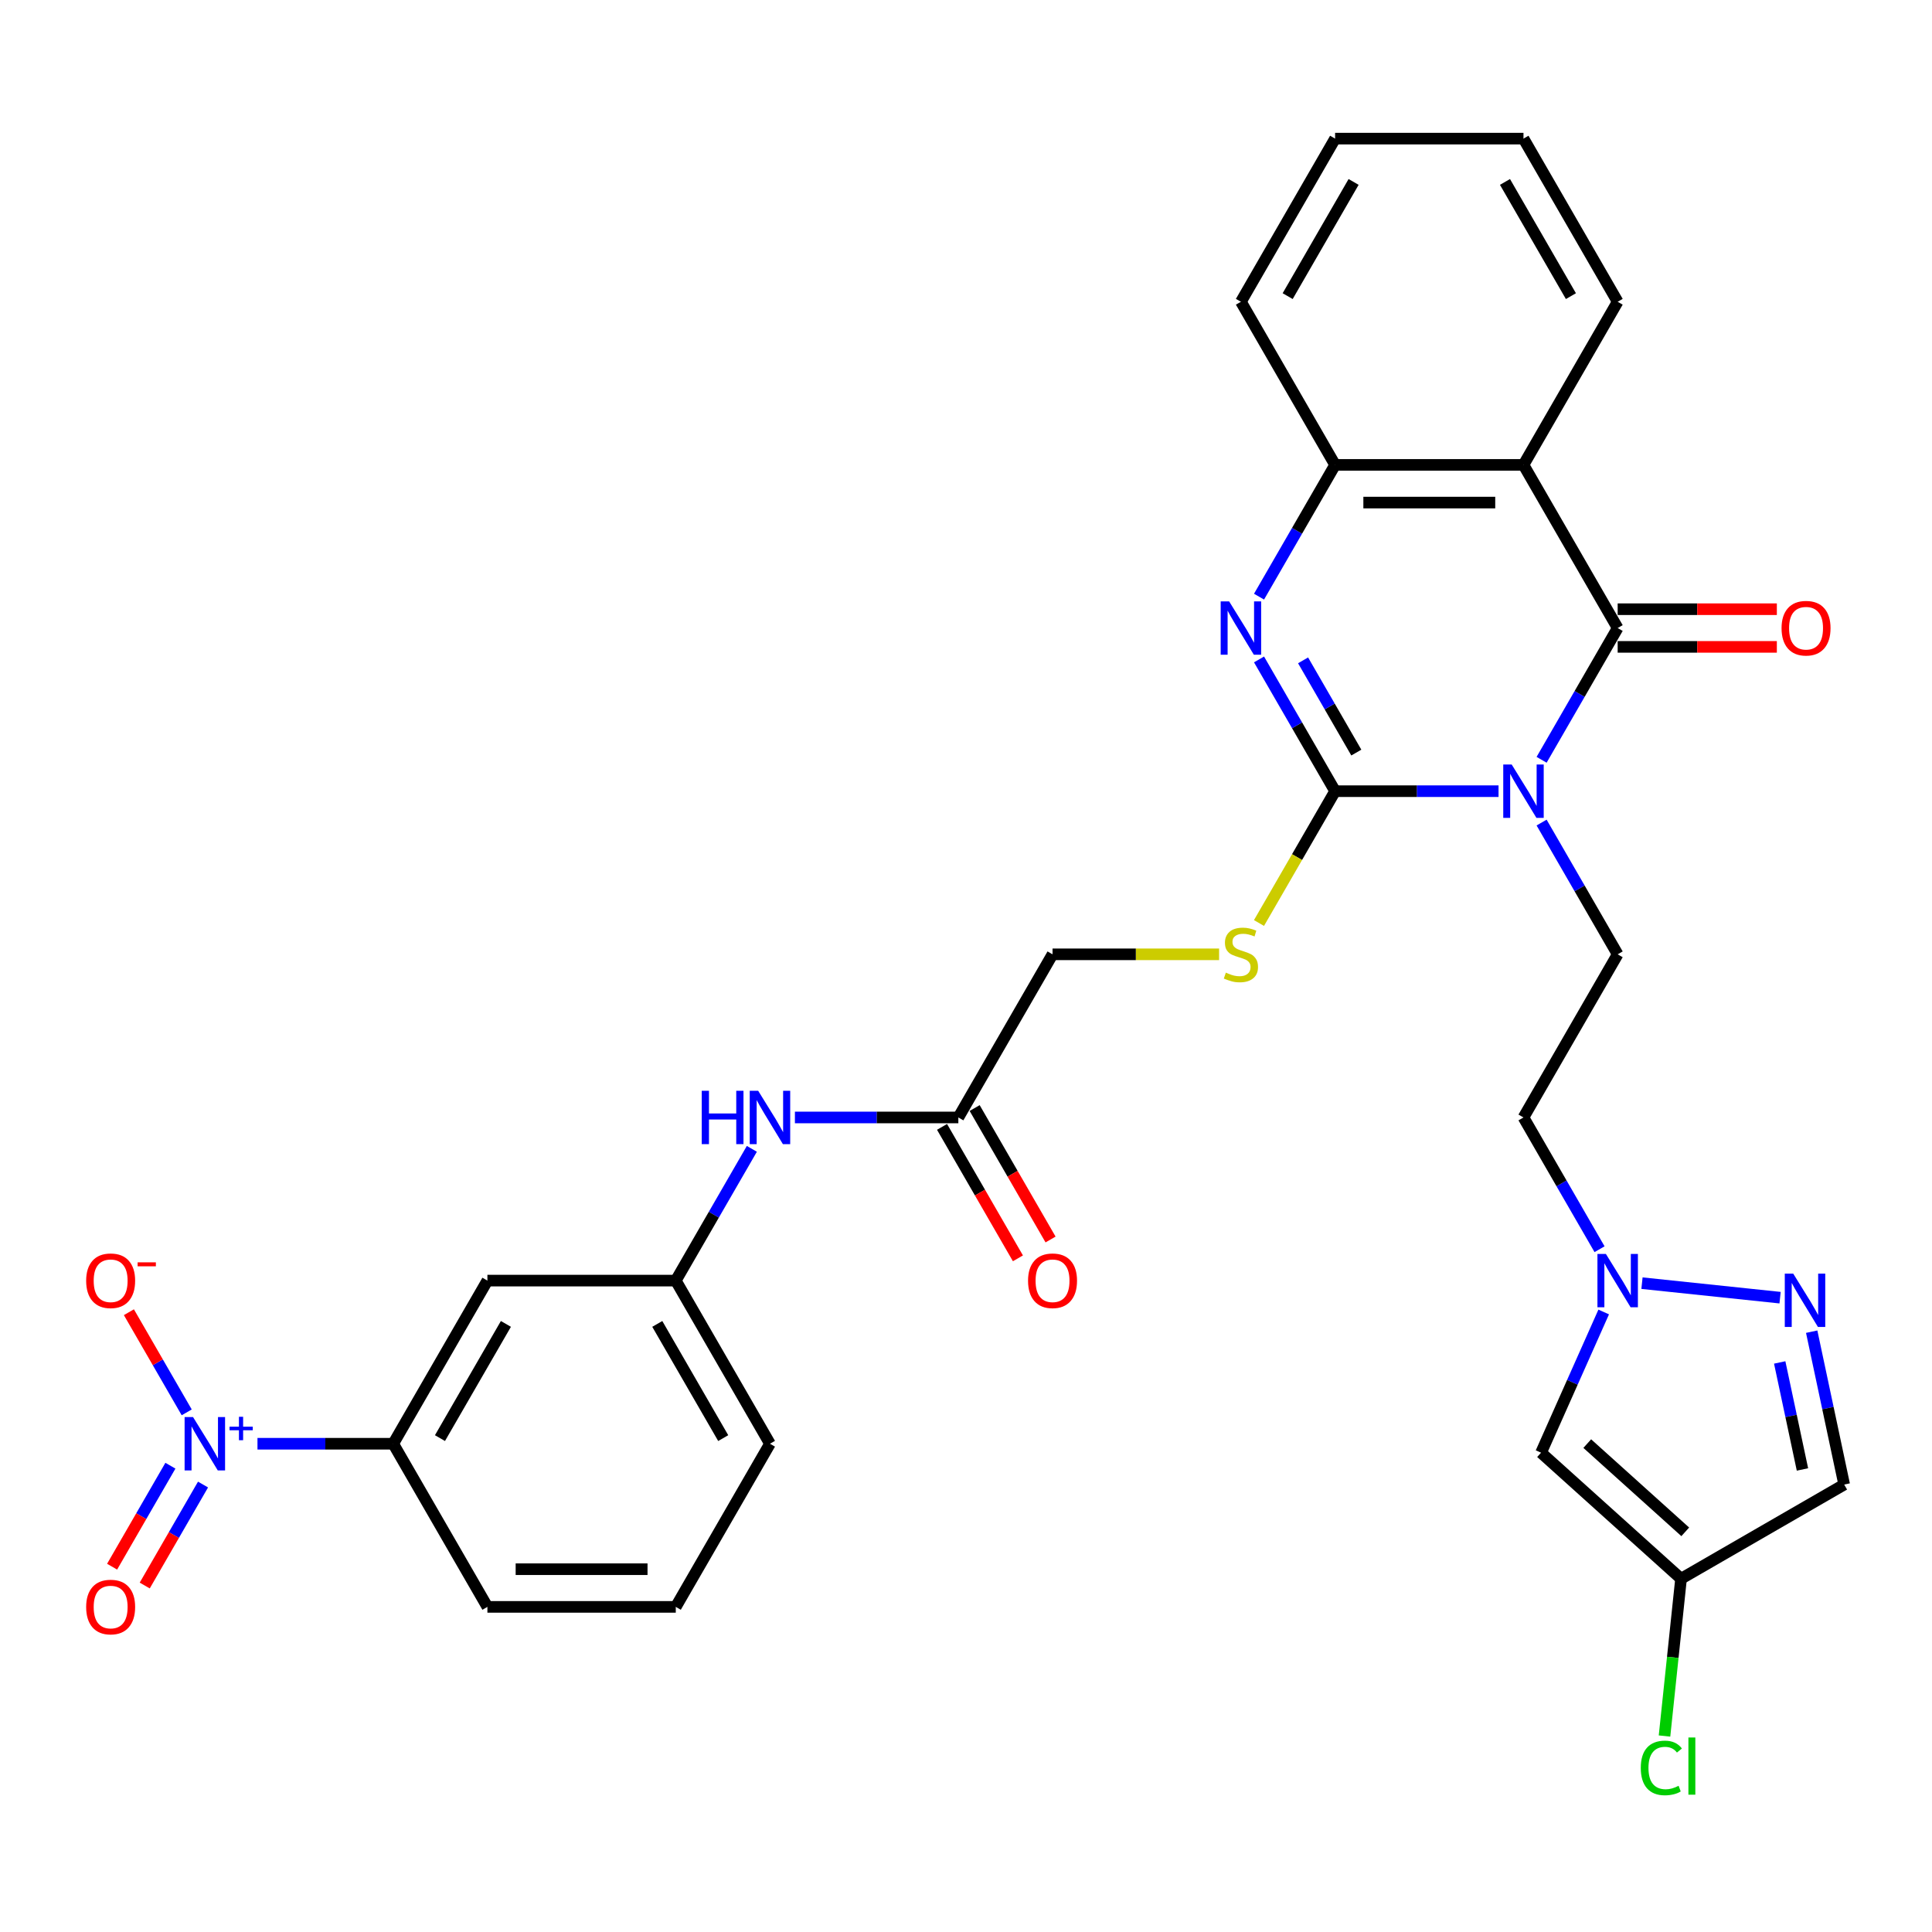 <?xml version='1.0' encoding='iso-8859-1'?>
<svg version='1.1' baseProfile='full'
              xmlns='http://www.w3.org/2000/svg'
                      xmlns:rdkit='http://www.rdkit.org/xml'
                      xmlns:xlink='http://www.w3.org/1999/xlink'
                  xml:space='preserve'
width='1000px' height='1000px' viewBox='0 0 1000 1000'>
<!-- END OF HEADER -->
<rect style='opacity:1.0;fill:#FFFFFF;stroke:none' width='1000' height='1000' x='0' y='0'> </rect>
<path class='bond-0' d='M 775.642,409.514 L 733.344,409.514' style='fill:none;fill-rule:evenodd;stroke:#0000FF;stroke-width:6px;stroke-linecap:butt;stroke-linejoin:miter;stroke-opacity:1' />
<path class='bond-0' d='M 733.344,409.514 L 691.047,409.514' style='fill:none;fill-rule:evenodd;stroke:#000000;stroke-width:6px;stroke-linecap:butt;stroke-linejoin:miter;stroke-opacity:1' />
<path class='bond-1' d='M 797.93,393.27 L 817.617,359.172' style='fill:none;fill-rule:evenodd;stroke:#0000FF;stroke-width:6px;stroke-linecap:butt;stroke-linejoin:miter;stroke-opacity:1' />
<path class='bond-1' d='M 817.617,359.172 L 837.303,325.073' style='fill:none;fill-rule:evenodd;stroke:#000000;stroke-width:6px;stroke-linecap:butt;stroke-linejoin:miter;stroke-opacity:1' />
<path class='bond-9' d='M 797.93,425.759 L 817.617,459.857' style='fill:none;fill-rule:evenodd;stroke:#0000FF;stroke-width:6px;stroke-linecap:butt;stroke-linejoin:miter;stroke-opacity:1' />
<path class='bond-9' d='M 817.617,459.857 L 837.303,493.955' style='fill:none;fill-rule:evenodd;stroke:#000000;stroke-width:6px;stroke-linecap:butt;stroke-linejoin:miter;stroke-opacity:1' />
<path class='bond-2' d='M 691.047,409.514 L 671.36,375.416' style='fill:none;fill-rule:evenodd;stroke:#000000;stroke-width:6px;stroke-linecap:butt;stroke-linejoin:miter;stroke-opacity:1' />
<path class='bond-2' d='M 671.36,375.416 L 651.674,341.318' style='fill:none;fill-rule:evenodd;stroke:#0000FF;stroke-width:6px;stroke-linecap:butt;stroke-linejoin:miter;stroke-opacity:1' />
<path class='bond-2' d='M 702.029,389.534 L 688.249,365.666' style='fill:none;fill-rule:evenodd;stroke:#000000;stroke-width:6px;stroke-linecap:butt;stroke-linejoin:miter;stroke-opacity:1' />
<path class='bond-2' d='M 688.249,365.666 L 674.468,341.797' style='fill:none;fill-rule:evenodd;stroke:#0000FF;stroke-width:6px;stroke-linecap:butt;stroke-linejoin:miter;stroke-opacity:1' />
<path class='bond-11' d='M 691.047,409.514 L 671.349,443.632' style='fill:none;fill-rule:evenodd;stroke:#000000;stroke-width:6px;stroke-linecap:butt;stroke-linejoin:miter;stroke-opacity:1' />
<path class='bond-11' d='M 671.349,443.632 L 651.651,477.75' style='fill:none;fill-rule:evenodd;stroke:#CCCC00;stroke-width:6px;stroke-linecap:butt;stroke-linejoin:miter;stroke-opacity:1' />
<path class='bond-3' d='M 837.303,325.073 L 788.551,240.632' style='fill:none;fill-rule:evenodd;stroke:#000000;stroke-width:6px;stroke-linecap:butt;stroke-linejoin:miter;stroke-opacity:1' />
<path class='bond-17' d='M 837.303,334.824 L 878.499,334.824' style='fill:none;fill-rule:evenodd;stroke:#000000;stroke-width:6px;stroke-linecap:butt;stroke-linejoin:miter;stroke-opacity:1' />
<path class='bond-17' d='M 878.499,334.824 L 919.694,334.824' style='fill:none;fill-rule:evenodd;stroke:#FF0000;stroke-width:6px;stroke-linecap:butt;stroke-linejoin:miter;stroke-opacity:1' />
<path class='bond-17' d='M 837.303,315.323 L 878.499,315.323' style='fill:none;fill-rule:evenodd;stroke:#000000;stroke-width:6px;stroke-linecap:butt;stroke-linejoin:miter;stroke-opacity:1' />
<path class='bond-17' d='M 878.499,315.323 L 919.694,315.323' style='fill:none;fill-rule:evenodd;stroke:#FF0000;stroke-width:6px;stroke-linecap:butt;stroke-linejoin:miter;stroke-opacity:1' />
<path class='bond-32' d='M 651.674,308.829 L 671.36,274.731' style='fill:none;fill-rule:evenodd;stroke:#0000FF;stroke-width:6px;stroke-linecap:butt;stroke-linejoin:miter;stroke-opacity:1' />
<path class='bond-32' d='M 671.36,274.731 L 691.047,240.632' style='fill:none;fill-rule:evenodd;stroke:#000000;stroke-width:6px;stroke-linecap:butt;stroke-linejoin:miter;stroke-opacity:1' />
<path class='bond-5' d='M 788.551,240.632 L 691.047,240.632' style='fill:none;fill-rule:evenodd;stroke:#000000;stroke-width:6px;stroke-linecap:butt;stroke-linejoin:miter;stroke-opacity:1' />
<path class='bond-5' d='M 773.926,260.133 L 705.673,260.133' style='fill:none;fill-rule:evenodd;stroke:#000000;stroke-width:6px;stroke-linecap:butt;stroke-linejoin:miter;stroke-opacity:1' />
<path class='bond-25' d='M 788.551,240.632 L 837.303,156.191' style='fill:none;fill-rule:evenodd;stroke:#000000;stroke-width:6px;stroke-linecap:butt;stroke-linejoin:miter;stroke-opacity:1' />
<path class='bond-4' d='M 133.27,747.278 L 168.398,747.278' style='fill:none;fill-rule:evenodd;stroke:#0000FF;stroke-width:6px;stroke-linecap:butt;stroke-linejoin:miter;stroke-opacity:1' />
<path class='bond-4' d='M 168.398,747.278 L 203.527,747.278' style='fill:none;fill-rule:evenodd;stroke:#000000;stroke-width:6px;stroke-linecap:butt;stroke-linejoin:miter;stroke-opacity:1' />
<path class='bond-16' d='M 96.644,731.034 L 81.68,705.116' style='fill:none;fill-rule:evenodd;stroke:#0000FF;stroke-width:6px;stroke-linecap:butt;stroke-linejoin:miter;stroke-opacity:1' />
<path class='bond-16' d='M 81.68,705.116 L 66.716,679.198' style='fill:none;fill-rule:evenodd;stroke:#FF0000;stroke-width:6px;stroke-linecap:butt;stroke-linejoin:miter;stroke-opacity:1' />
<path class='bond-20' d='M 88.2,758.647 L 73.112,784.78' style='fill:none;fill-rule:evenodd;stroke:#0000FF;stroke-width:6px;stroke-linecap:butt;stroke-linejoin:miter;stroke-opacity:1' />
<path class='bond-20' d='M 73.112,784.78 L 58.025,810.913' style='fill:none;fill-rule:evenodd;stroke:#FF0000;stroke-width:6px;stroke-linecap:butt;stroke-linejoin:miter;stroke-opacity:1' />
<path class='bond-20' d='M 105.088,768.398 L 90.001,794.531' style='fill:none;fill-rule:evenodd;stroke:#0000FF;stroke-width:6px;stroke-linecap:butt;stroke-linejoin:miter;stroke-opacity:1' />
<path class='bond-20' d='M 90.001,794.531 L 74.913,820.663' style='fill:none;fill-rule:evenodd;stroke:#FF0000;stroke-width:6px;stroke-linecap:butt;stroke-linejoin:miter;stroke-opacity:1' />
<path class='bond-26' d='M 691.047,240.632 L 642.295,156.191' style='fill:none;fill-rule:evenodd;stroke:#000000;stroke-width:6px;stroke-linecap:butt;stroke-linejoin:miter;stroke-opacity:1' />
<path class='bond-6' d='M 921.364,671.672 L 849.888,664.16' style='fill:none;fill-rule:evenodd;stroke:#0000FF;stroke-width:6px;stroke-linecap:butt;stroke-linejoin:miter;stroke-opacity:1' />
<path class='bond-13' d='M 937.726,689.274 L 946.136,728.838' style='fill:none;fill-rule:evenodd;stroke:#0000FF;stroke-width:6px;stroke-linecap:butt;stroke-linejoin:miter;stroke-opacity:1' />
<path class='bond-13' d='M 946.136,728.838 L 954.545,768.403' style='fill:none;fill-rule:evenodd;stroke:#000000;stroke-width:6px;stroke-linecap:butt;stroke-linejoin:miter;stroke-opacity:1' />
<path class='bond-13' d='M 921.174,705.197 L 927.061,732.893' style='fill:none;fill-rule:evenodd;stroke:#0000FF;stroke-width:6px;stroke-linecap:butt;stroke-linejoin:miter;stroke-opacity:1' />
<path class='bond-13' d='M 927.061,732.893 L 932.948,760.588' style='fill:none;fill-rule:evenodd;stroke:#000000;stroke-width:6px;stroke-linecap:butt;stroke-linejoin:miter;stroke-opacity:1' />
<path class='bond-7' d='M 827.925,646.593 L 808.238,612.495' style='fill:none;fill-rule:evenodd;stroke:#0000FF;stroke-width:6px;stroke-linecap:butt;stroke-linejoin:miter;stroke-opacity:1' />
<path class='bond-7' d='M 808.238,612.495 L 788.551,578.396' style='fill:none;fill-rule:evenodd;stroke:#000000;stroke-width:6px;stroke-linecap:butt;stroke-linejoin:miter;stroke-opacity:1' />
<path class='bond-8' d='M 830.071,679.082 L 813.858,715.497' style='fill:none;fill-rule:evenodd;stroke:#0000FF;stroke-width:6px;stroke-linecap:butt;stroke-linejoin:miter;stroke-opacity:1' />
<path class='bond-8' d='M 813.858,715.497 L 797.645,751.912' style='fill:none;fill-rule:evenodd;stroke:#000000;stroke-width:6px;stroke-linecap:butt;stroke-linejoin:miter;stroke-opacity:1' />
<path class='bond-10' d='M 797.645,751.912 L 870.104,817.155' style='fill:none;fill-rule:evenodd;stroke:#000000;stroke-width:6px;stroke-linecap:butt;stroke-linejoin:miter;stroke-opacity:1' />
<path class='bond-10' d='M 821.562,747.206 L 872.284,792.876' style='fill:none;fill-rule:evenodd;stroke:#000000;stroke-width:6px;stroke-linecap:butt;stroke-linejoin:miter;stroke-opacity:1' />
<path class='bond-18' d='M 837.303,493.955 L 788.551,578.396' style='fill:none;fill-rule:evenodd;stroke:#000000;stroke-width:6px;stroke-linecap:butt;stroke-linejoin:miter;stroke-opacity:1' />
<path class='bond-24' d='M 870.104,817.155 L 865.826,857.859' style='fill:none;fill-rule:evenodd;stroke:#000000;stroke-width:6px;stroke-linecap:butt;stroke-linejoin:miter;stroke-opacity:1' />
<path class='bond-24' d='M 865.826,857.859 L 861.548,898.563' style='fill:none;fill-rule:evenodd;stroke:#00CC00;stroke-width:6px;stroke-linecap:butt;stroke-linejoin:miter;stroke-opacity:1' />
<path class='bond-33' d='M 870.104,817.155 L 954.545,768.403' style='fill:none;fill-rule:evenodd;stroke:#000000;stroke-width:6px;stroke-linecap:butt;stroke-linejoin:miter;stroke-opacity:1' />
<path class='bond-23' d='M 631.004,493.955 L 587.898,493.955' style='fill:none;fill-rule:evenodd;stroke:#CCCC00;stroke-width:6px;stroke-linecap:butt;stroke-linejoin:miter;stroke-opacity:1' />
<path class='bond-23' d='M 587.898,493.955 L 544.791,493.955' style='fill:none;fill-rule:evenodd;stroke:#000000;stroke-width:6px;stroke-linecap:butt;stroke-linejoin:miter;stroke-opacity:1' />
<path class='bond-12' d='M 203.527,747.278 L 252.279,662.837' style='fill:none;fill-rule:evenodd;stroke:#000000;stroke-width:6px;stroke-linecap:butt;stroke-linejoin:miter;stroke-opacity:1' />
<path class='bond-12' d='M 227.728,744.363 L 261.854,685.254' style='fill:none;fill-rule:evenodd;stroke:#000000;stroke-width:6px;stroke-linecap:butt;stroke-linejoin:miter;stroke-opacity:1' />
<path class='bond-35' d='M 203.527,747.278 L 252.279,831.719' style='fill:none;fill-rule:evenodd;stroke:#000000;stroke-width:6px;stroke-linecap:butt;stroke-linejoin:miter;stroke-opacity:1' />
<path class='bond-14' d='M 252.279,662.837 L 349.783,662.837' style='fill:none;fill-rule:evenodd;stroke:#000000;stroke-width:6px;stroke-linecap:butt;stroke-linejoin:miter;stroke-opacity:1' />
<path class='bond-15' d='M 496.039,578.396 L 544.791,493.955' style='fill:none;fill-rule:evenodd;stroke:#000000;stroke-width:6px;stroke-linecap:butt;stroke-linejoin:miter;stroke-opacity:1' />
<path class='bond-19' d='M 496.039,578.396 L 453.742,578.396' style='fill:none;fill-rule:evenodd;stroke:#000000;stroke-width:6px;stroke-linecap:butt;stroke-linejoin:miter;stroke-opacity:1' />
<path class='bond-19' d='M 453.742,578.396 L 411.445,578.396' style='fill:none;fill-rule:evenodd;stroke:#0000FF;stroke-width:6px;stroke-linecap:butt;stroke-linejoin:miter;stroke-opacity:1' />
<path class='bond-22' d='M 487.595,583.272 L 507.237,617.292' style='fill:none;fill-rule:evenodd;stroke:#000000;stroke-width:6px;stroke-linecap:butt;stroke-linejoin:miter;stroke-opacity:1' />
<path class='bond-22' d='M 507.237,617.292 L 526.878,651.312' style='fill:none;fill-rule:evenodd;stroke:#FF0000;stroke-width:6px;stroke-linecap:butt;stroke-linejoin:miter;stroke-opacity:1' />
<path class='bond-22' d='M 504.483,573.521 L 524.125,607.542' style='fill:none;fill-rule:evenodd;stroke:#000000;stroke-width:6px;stroke-linecap:butt;stroke-linejoin:miter;stroke-opacity:1' />
<path class='bond-22' d='M 524.125,607.542 L 543.767,641.562' style='fill:none;fill-rule:evenodd;stroke:#FF0000;stroke-width:6px;stroke-linecap:butt;stroke-linejoin:miter;stroke-opacity:1' />
<path class='bond-21' d='M 389.156,594.641 L 369.47,628.739' style='fill:none;fill-rule:evenodd;stroke:#0000FF;stroke-width:6px;stroke-linecap:butt;stroke-linejoin:miter;stroke-opacity:1' />
<path class='bond-21' d='M 369.47,628.739 L 349.783,662.837' style='fill:none;fill-rule:evenodd;stroke:#000000;stroke-width:6px;stroke-linecap:butt;stroke-linejoin:miter;stroke-opacity:1' />
<path class='bond-29' d='M 349.783,662.837 L 398.535,747.278' style='fill:none;fill-rule:evenodd;stroke:#000000;stroke-width:6px;stroke-linecap:butt;stroke-linejoin:miter;stroke-opacity:1' />
<path class='bond-29' d='M 340.208,685.254 L 374.334,744.363' style='fill:none;fill-rule:evenodd;stroke:#000000;stroke-width:6px;stroke-linecap:butt;stroke-linejoin:miter;stroke-opacity:1' />
<path class='bond-30' d='M 837.303,156.191 L 788.551,71.75' style='fill:none;fill-rule:evenodd;stroke:#000000;stroke-width:6px;stroke-linecap:butt;stroke-linejoin:miter;stroke-opacity:1' />
<path class='bond-30' d='M 813.102,153.276 L 778.976,94.167' style='fill:none;fill-rule:evenodd;stroke:#000000;stroke-width:6px;stroke-linecap:butt;stroke-linejoin:miter;stroke-opacity:1' />
<path class='bond-34' d='M 642.295,156.191 L 691.047,71.75' style='fill:none;fill-rule:evenodd;stroke:#000000;stroke-width:6px;stroke-linecap:butt;stroke-linejoin:miter;stroke-opacity:1' />
<path class='bond-34' d='M 666.496,153.276 L 700.623,94.167' style='fill:none;fill-rule:evenodd;stroke:#000000;stroke-width:6px;stroke-linecap:butt;stroke-linejoin:miter;stroke-opacity:1' />
<path class='bond-27' d='M 252.279,831.719 L 349.783,831.719' style='fill:none;fill-rule:evenodd;stroke:#000000;stroke-width:6px;stroke-linecap:butt;stroke-linejoin:miter;stroke-opacity:1' />
<path class='bond-27' d='M 266.904,812.219 L 335.157,812.219' style='fill:none;fill-rule:evenodd;stroke:#000000;stroke-width:6px;stroke-linecap:butt;stroke-linejoin:miter;stroke-opacity:1' />
<path class='bond-28' d='M 349.783,831.719 L 398.535,747.278' style='fill:none;fill-rule:evenodd;stroke:#000000;stroke-width:6px;stroke-linecap:butt;stroke-linejoin:miter;stroke-opacity:1' />
<path class='bond-31' d='M 788.551,71.75 L 691.047,71.75' style='fill:none;fill-rule:evenodd;stroke:#000000;stroke-width:6px;stroke-linecap:butt;stroke-linejoin:miter;stroke-opacity:1' />
<path  class='atom-0' d='M 782.448 395.708
L 791.496 410.333
Q 792.393 411.776, 793.836 414.39
Q 795.279 417.003, 795.357 417.159
L 795.357 395.708
L 799.023 395.708
L 799.023 423.321
L 795.24 423.321
L 785.529 407.33
Q 784.398 405.458, 783.189 403.313
Q 782.018 401.168, 781.667 400.505
L 781.667 423.321
L 778.079 423.321
L 778.079 395.708
L 782.448 395.708
' fill='#0000FF'/>
<path  class='atom-3' d='M 636.191 311.267
L 645.24 325.892
Q 646.137 327.335, 647.58 329.949
Q 649.023 332.562, 649.101 332.718
L 649.101 311.267
L 652.767 311.267
L 652.767 338.88
L 648.984 338.88
L 639.273 322.889
Q 638.141 321.017, 636.932 318.872
Q 635.762 316.727, 635.411 316.064
L 635.411 338.88
L 631.823 338.88
L 631.823 311.267
L 636.191 311.267
' fill='#0000FF'/>
<path  class='atom-5' d='M 99.919 733.472
L 108.967 748.097
Q 109.864 749.54, 111.308 752.154
Q 112.751 754.767, 112.829 754.923
L 112.829 733.472
L 116.495 733.472
L 116.495 761.085
L 112.712 761.085
L 103 745.094
Q 101.869 743.222, 100.66 741.077
Q 99.49 738.932, 99.139 738.269
L 99.139 761.085
L 95.551 761.085
L 95.551 733.472
L 99.919 733.472
' fill='#0000FF'/>
<path  class='atom-5' d='M 118.811 738.449
L 123.676 738.449
L 123.676 733.327
L 125.839 733.327
L 125.839 738.449
L 130.833 738.449
L 130.833 740.303
L 125.839 740.303
L 125.839 745.451
L 123.676 745.451
L 123.676 740.303
L 118.811 740.303
L 118.811 738.449
' fill='#0000FF'/>
<path  class='atom-7' d='M 928.169 659.223
L 937.218 673.848
Q 938.115 675.291, 939.558 677.905
Q 941.001 680.518, 941.079 680.674
L 941.079 659.223
L 944.745 659.223
L 944.745 686.836
L 940.962 686.836
L 931.251 670.845
Q 930.12 668.973, 928.91 666.828
Q 927.74 664.683, 927.389 664.02
L 927.389 686.836
L 923.801 686.836
L 923.801 659.223
L 928.169 659.223
' fill='#0000FF'/>
<path  class='atom-8' d='M 831.2 649.031
L 840.248 663.656
Q 841.145 665.099, 842.588 667.713
Q 844.031 670.326, 844.109 670.482
L 844.109 649.031
L 847.775 649.031
L 847.775 676.644
L 843.992 676.644
L 834.281 660.653
Q 833.15 658.781, 831.941 656.636
Q 830.771 654.491, 830.42 653.828
L 830.42 676.644
L 826.831 676.644
L 826.831 649.031
L 831.2 649.031
' fill='#0000FF'/>
<path  class='atom-12' d='M 634.495 503.433
Q 634.807 503.55, 636.094 504.096
Q 637.381 504.642, 638.785 504.993
Q 640.228 505.305, 641.632 505.305
Q 644.245 505.305, 645.766 504.057
Q 647.287 502.77, 647.287 500.547
Q 647.287 499.026, 646.507 498.09
Q 645.766 497.154, 644.596 496.647
Q 643.426 496.139, 641.476 495.554
Q 639.019 494.813, 637.537 494.111
Q 636.094 493.409, 635.041 491.927
Q 634.027 490.445, 634.027 487.949
Q 634.027 484.478, 636.367 482.333
Q 638.746 480.188, 643.426 480.188
Q 646.624 480.188, 650.251 481.709
L 649.354 484.712
Q 646.039 483.347, 643.543 483.347
Q 640.852 483.347, 639.37 484.478
Q 637.888 485.57, 637.927 487.481
Q 637.927 488.963, 638.668 489.86
Q 639.448 490.757, 640.54 491.264
Q 641.671 491.771, 643.543 492.356
Q 646.039 493.136, 647.521 493.916
Q 649.003 494.696, 650.056 496.295
Q 651.149 497.856, 651.149 500.547
Q 651.149 504.369, 648.574 506.436
Q 646.039 508.464, 641.788 508.464
Q 639.331 508.464, 637.459 507.918
Q 635.626 507.411, 633.442 506.514
L 634.495 503.433
' fill='#CCCC00'/>
<path  class='atom-17' d='M 44.595 662.915
Q 44.595 656.285, 47.871 652.58
Q 51.148 648.875, 57.271 648.875
Q 63.394 648.875, 66.67 652.58
Q 69.946 656.285, 69.946 662.915
Q 69.946 669.624, 66.631 673.446
Q 63.316 677.229, 57.271 677.229
Q 51.187 677.229, 47.871 673.446
Q 44.595 669.663, 44.595 662.915
M 57.271 674.109
Q 61.483 674.109, 63.745 671.301
Q 66.046 668.454, 66.046 662.915
Q 66.046 657.494, 63.745 654.764
Q 61.483 651.995, 57.271 651.995
Q 53.059 651.995, 50.758 654.725
Q 48.495 657.455, 48.495 662.915
Q 48.495 668.493, 50.758 671.301
Q 53.059 674.109, 57.271 674.109
' fill='#FF0000'/>
<path  class='atom-17' d='M 71.233 653.382
L 80.68 653.382
L 80.68 655.441
L 71.233 655.441
L 71.233 653.382
' fill='#FF0000'/>
<path  class='atom-18' d='M 922.132 325.151
Q 922.132 318.521, 925.408 314.816
Q 928.684 311.111, 934.807 311.111
Q 940.931 311.111, 944.207 314.816
Q 947.483 318.521, 947.483 325.151
Q 947.483 331.86, 944.168 335.682
Q 940.853 339.465, 934.807 339.465
Q 928.723 339.465, 925.408 335.682
Q 922.132 331.899, 922.132 325.151
M 934.807 336.345
Q 939.02 336.345, 941.282 333.537
Q 943.583 330.69, 943.583 325.151
Q 943.583 319.73, 941.282 317
Q 939.02 314.231, 934.807 314.231
Q 930.595 314.231, 928.294 316.961
Q 926.032 319.691, 926.032 325.151
Q 926.032 330.729, 928.294 333.537
Q 930.595 336.345, 934.807 336.345
' fill='#FF0000'/>
<path  class='atom-20' d='M 363.219 564.59
L 366.963 564.59
L 366.963 576.329
L 381.082 576.329
L 381.082 564.59
L 384.826 564.59
L 384.826 592.203
L 381.082 592.203
L 381.082 579.449
L 366.963 579.449
L 366.963 592.203
L 363.219 592.203
L 363.219 564.59
' fill='#0000FF'/>
<path  class='atom-20' d='M 392.431 564.59
L 401.48 579.215
Q 402.377 580.658, 403.82 583.272
Q 405.263 585.885, 405.341 586.041
L 405.341 564.59
L 409.007 564.59
L 409.007 592.203
L 405.224 592.203
L 395.512 576.212
Q 394.381 574.34, 393.172 572.195
Q 392.002 570.05, 391.651 569.387
L 391.651 592.203
L 388.063 592.203
L 388.063 564.59
L 392.431 564.59
' fill='#0000FF'/>
<path  class='atom-21' d='M 44.595 831.797
Q 44.595 825.167, 47.871 821.462
Q 51.148 817.757, 57.271 817.757
Q 63.394 817.757, 66.67 821.462
Q 69.946 825.167, 69.946 831.797
Q 69.946 838.506, 66.631 842.328
Q 63.316 846.111, 57.271 846.111
Q 51.187 846.111, 47.871 842.328
Q 44.595 838.545, 44.595 831.797
M 57.271 842.991
Q 61.483 842.991, 63.745 840.183
Q 66.046 837.336, 66.046 831.797
Q 66.046 826.376, 63.745 823.646
Q 61.483 820.877, 57.271 820.877
Q 53.059 820.877, 50.758 823.607
Q 48.495 826.337, 48.495 831.797
Q 48.495 837.375, 50.758 840.183
Q 53.059 842.991, 57.271 842.991
' fill='#FF0000'/>
<path  class='atom-23' d='M 532.116 662.915
Q 532.116 656.285, 535.392 652.58
Q 538.668 648.875, 544.791 648.875
Q 550.914 648.875, 554.19 652.58
Q 557.467 656.285, 557.467 662.915
Q 557.467 669.624, 554.151 673.446
Q 550.836 677.229, 544.791 677.229
Q 538.707 677.229, 535.392 673.446
Q 532.116 669.663, 532.116 662.915
M 544.791 674.109
Q 549.003 674.109, 551.265 671.301
Q 553.566 668.454, 553.566 662.915
Q 553.566 657.494, 551.265 654.764
Q 549.003 651.995, 544.791 651.995
Q 540.579 651.995, 538.278 654.725
Q 536.016 657.455, 536.016 662.915
Q 536.016 668.493, 538.278 671.301
Q 540.579 674.109, 544.791 674.109
' fill='#FF0000'/>
<path  class='atom-25' d='M 849.265 915.08
Q 849.265 908.216, 852.463 904.628
Q 855.7 901.001, 861.824 901.001
Q 867.518 901.001, 870.56 905.018
L 867.986 907.124
Q 865.763 904.199, 861.824 904.199
Q 857.65 904.199, 855.427 907.007
Q 853.243 909.776, 853.243 915.08
Q 853.243 920.54, 855.505 923.349
Q 857.806 926.157, 862.253 926.157
Q 865.295 926.157, 868.844 924.324
L 869.936 927.249
Q 868.493 928.185, 866.309 928.731
Q 864.125 929.277, 861.707 929.277
Q 855.7 929.277, 852.463 925.611
Q 849.265 921.945, 849.265 915.08
' fill='#00CC00'/>
<path  class='atom-25' d='M 873.914 899.324
L 877.502 899.324
L 877.502 928.926
L 873.914 928.926
L 873.914 899.324
' fill='#00CC00'/>
</svg>
